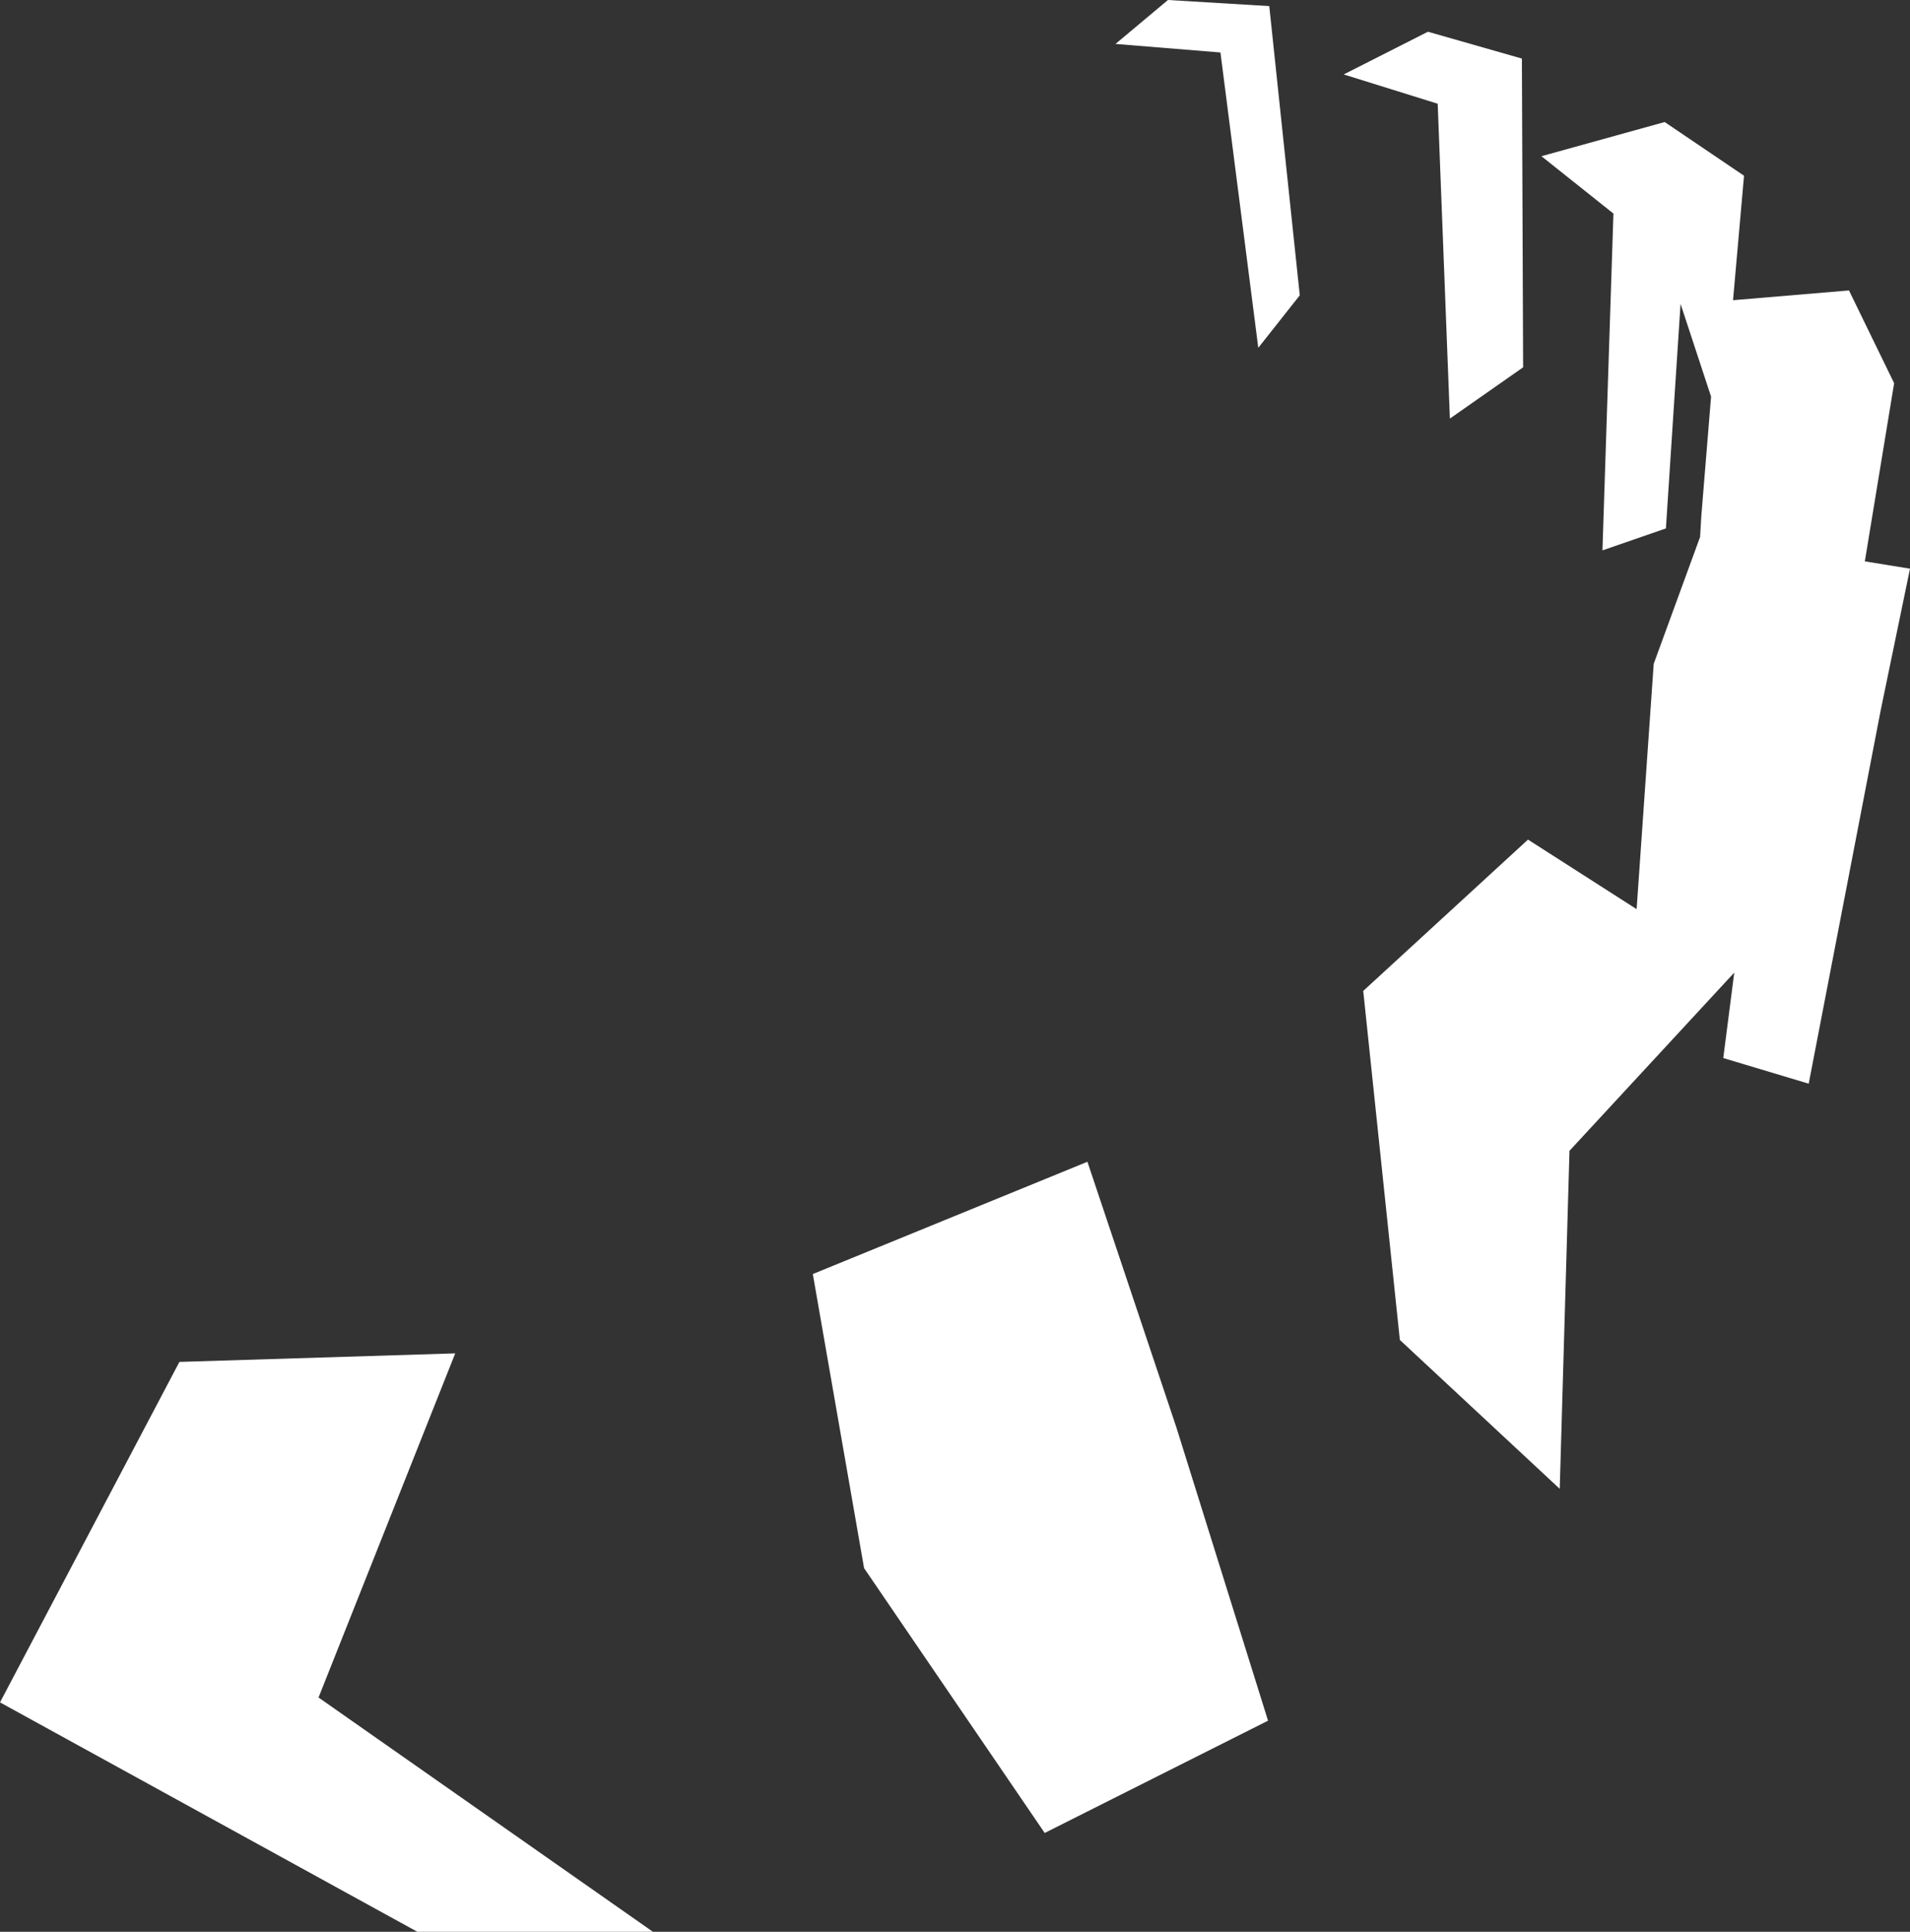 <?xml version="1.0" encoding="UTF-8"?>
<svg xmlns="http://www.w3.org/2000/svg" version="1.1" viewBox="0 0 156.5 158.3">
  <rect x="0" y="0" width="156.5" height="158.3" fill="#333333" stroke="none"/>
  <defs>
    <style>
      .cls-1 {
        fill: #fff;
      }
    </style>
  </defs>
  <!-- Generator: Adobe Illustrator 28.7.1, SVG Export Plug-In . SVG Version: 1.2.0 Build 142)  -->
  <g>
    <g id="Layer_1">
      <g>
        <polygon class="cls-1" points="95.7 0 91.4 3.6 100 4.3 103.1 28.5 106.5 24.2 104 .5 95.7 0"/>
        <polygon class="cls-1" points="37.3 110.9 14.7 111.6 0 139.5 34.2 158.3 53.5 158.3 26.1 139.1 37.3 110.9"/>
        <polygon class="cls-1" points="89.1 95.2 66.6 104.4 70.8 128.5 85.6 150.2 103.9 141 96.4 117 89.1 95.2"/>
        <polygon class="cls-1" points="152.8 46 155.2 31.4 151.5 23.8 142 24.6 142.9 14.4 136.4 10 126.3 12.8 132.2 17.5 131.3 45.1 136.5 43.3 137.7 24.9 140.2 32.5 139.4 42.3 139.3 44 135.5 54.4 134.1 74.5 125.2 68.8 111.7 81.2 114.7 109.8 127.8 122 128.6 94.3 142.1 79.7 141.2 86.7 148.2 88.8 154.1 58.2 156.5 46.6 152.8 46"/>
        <polygon class="cls-1" points="118.8 34.3 124.8 30.1 124.7 4.8 117 2.6 110.1 6.1 117.8 8.5 118.8 34.3"/>
      </g>
    </g>
  </g>
</svg>